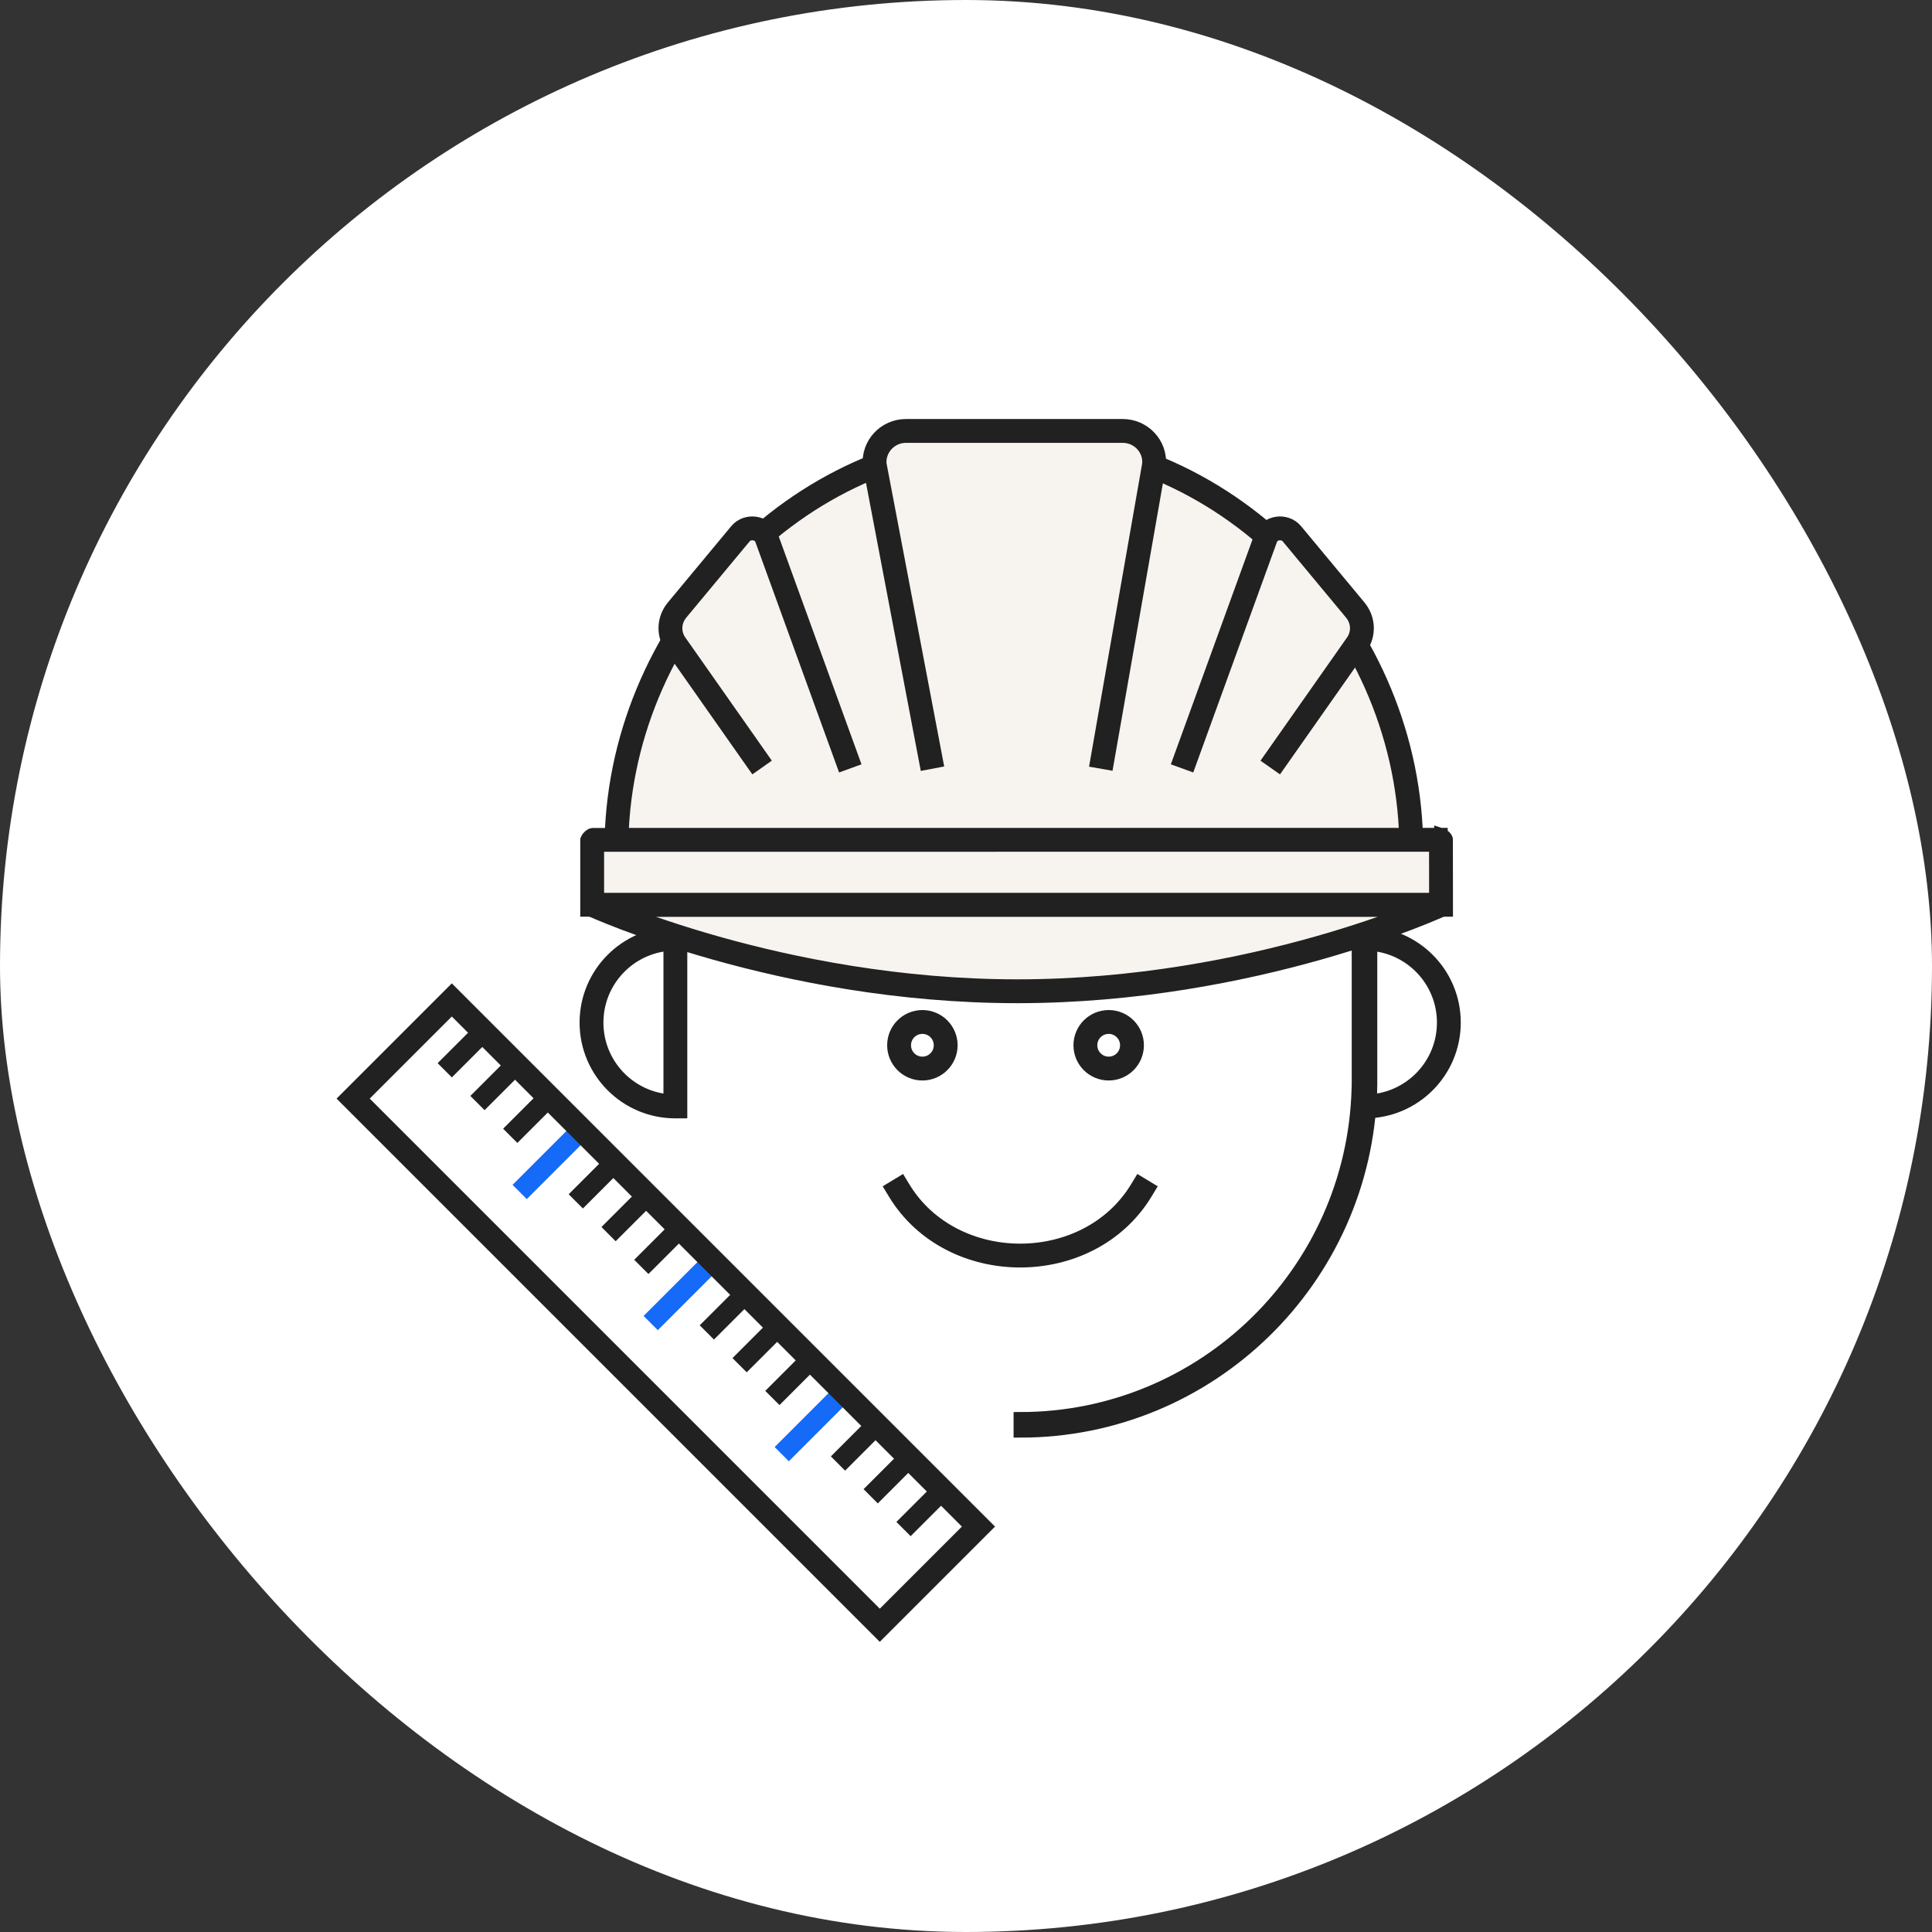 <svg fill="none" height="143" viewBox="0 0 143 143" width="143" xmlns="http://www.w3.org/2000/svg"><rect x="0" y="0" width="143" height="143" fill="#333333" stroke="none"/><rect fill="#fff" height="143" rx="71.5" width="143"/><path clip-rule="evenodd" d="m84.168 77.367c0-1.163-.943-2.107-2.107-2.107s-2.107.943-2.107 2.107c0 1.164.943 2.107 2.107 2.107s2.107-.943 2.107-2.107zm-2.107-1.342c.741 0 1.342.601 1.342 1.342 0 .741-.601 1.342-1.342 1.342s-1.342-.601-1.342-1.342c0-.741.601-1.342 1.342-1.342z" fill="#212121" fill-rule="evenodd" stroke="#212121" stroke-linecap="square"/><path clip-rule="evenodd" d="m70.379 77.367c0-1.163-.943-2.107-2.107-2.107-1.164 0-2.107.943-2.107 2.107 0 1.164.943 2.107 2.107 2.107 1.163 0 2.107-.943 2.107-2.107zm-2.107-1.342c.741 0 1.342.601 1.342 1.342 0 .741-.601 1.342-1.342 1.342-.741 0-1.342-.601-1.342-1.342 0-.741.601-1.342 1.342-1.342z" fill="#212121" fill-rule="evenodd" stroke="#212121" stroke-linecap="square"/><path clip-rule="evenodd" d="m50.371 69.097h-.382c-3.64 0-6.59 2.951-6.59 6.59s2.951 6.59 6.59 6.59h.382zm-.765.777v11.627c-3.039-.197-5.443-2.724-5.443-5.813 0-3.089 2.404-5.617 5.443-5.813z" fill="#212121" fill-rule="evenodd" stroke="#212121" stroke-linecap="square"/><path clip-rule="evenodd" d="m100.648 69.097h.383c3.64 0 6.59 2.951 6.59 6.59s-2.95 6.59-6.59 6.59h-.383zm.765.777v11.627c3.039-.197 5.444-2.724 5.444-5.813 0-3.089-2.405-5.617-5.444-5.813z" fill="#212121" fill-rule="evenodd" stroke="#212121" stroke-linecap="square"/><path clip-rule="evenodd" d="m84.35 87.579-.198.327c-3.75 6.192-13.53 6.192-17.28 0l-.198-.327-.654.396.198.327c4.048 6.684 14.541 6.684 18.589 0l.198-.327z" fill="#212121" fill-rule="evenodd" stroke="#212121" stroke-linecap="square"/><path clip-rule="evenodd" d="m101.441 68.962c-.209-14.193-11.748-25.615-25.92-25.615-14.157 0-25.688 11.399-25.917 25.582l-0.0.007.001.031v.003l.006.588.894-.009-.006-.591-0-.003-0-.02c.225-13.695 11.36-24.695 25.023-24.695 13.68 0 24.822 11.026 25.027 24.731v11.301l-.011.375c-.397 13.555-11.474 24.368-25.016 24.368v.893c14.028 0 25.499-11.2 25.909-25.235l.011-.388z" fill="#212121" fill-rule="evenodd" stroke="#212121"/><path d="m45.72 65.155c-.06-.766-.091-1.543-.091-2.327 0-16.086 13.169-30.306 29.416-30.306 16.247 0 29.416 14.219 29.416 30.306 0 .78-.032 1.554-.092 2.32z" fill="#f7f4f0"/><path clip-rule="evenodd" d="m104.84 62.829c0-16.281-13.324-30.688-29.799-30.688s-29.799 14.407-29.799 30.688c0 .794.032 1.581.093 2.357l.028.353 59.357-.007.027-.352c.061-.776.093-1.559.093-2.35zm-29.799-29.923c16.02 0 29.034 14.032 29.034 29.923 0 .65-.022 1.296-.065 1.938l-57.938.007c-.043-.642-.065-1.291-.065-1.944 0-15.891 13.014-29.923 29.034-29.923z" fill="#212121" fill-rule="evenodd" stroke="#212121" stroke-miterlimit="10"/><path d="m75.302 73.37c17.574 0 31.358-6.396 31.358-6.396h-62.825c0-.004 13.894 6.396 31.467 6.396z" fill="#f7f4f0"/><path clip-rule="evenodd" d="m106.82 67.321-.161-.729h-62.825v.06c-.12.043-.287.135-.382.322l.337.337c-.055.016-.092.02-.095.019l-.009-.004.003.002.03.014c.027.012.068.03.122.054.108.047.268.117.476.205.418.176 1.034.428 1.827.729 1.586.603 3.883 1.406 6.73 2.209 5.693 1.606 13.596 3.213 22.428 3.213s16.707-1.607 22.373-3.212c2.833-.803 5.117-1.606 6.693-2.209.788-.301 1.399-.553 1.814-.73.208-.088.367-.158.474-.205.053-.024.094-.042.122-.055l.031-.014.008-.004.003-.001c0-0 0 0-.161-.347zm-2.058.035c-.206.081-.428.168-.668.26-1.557.596-3.819 1.392-6.628 2.188-5.62 1.592-13.423 3.183-22.165 3.183s-16.573-1.592-22.22-3.185c-2.823-.796-5.098-1.592-6.666-2.188-.239-.091-.462-.177-.667-.258z" fill="#212121" fill-rule="evenodd"/><path d="m106.82 67.321-.161-.729h-62.825v.06c-.12.043-.287.135-.382.322l.337.337c-.055.016-.092.02-.095.019l-.009-.004.003.002.03.014c.027.012.068.03.122.054.108.047.268.117.476.205.418.176 1.034.428 1.827.729 1.586.603 3.883 1.406 6.73 2.209 5.693 1.606 13.596 3.213 22.428 3.213s16.707-1.607 22.373-3.212c2.833-.803 5.117-1.606 6.693-2.209.788-.301 1.399-.553 1.814-.73.208-.088.367-.158.474-.205.053-.024.094-.042.122-.055l.031-.014.008-.004zm0 0c0-0 0 0-.161-.347zm-2.726.295c.24-.092.462-.178.668-.26h-59.014c.206.081.428.167.667.258 1.568.596 3.843 1.392 6.666 2.188 5.647 1.593 13.478 3.185 22.22 3.185s16.546-1.591 22.165-3.183c2.809-.796 5.071-1.592 6.628-2.188z" stroke="#212121" stroke-linejoin="bevel" stroke-miterlimit="10"/><path d="m81.563 56.405 3.86-22.032c.102-1.338-.968-2.477-2.322-2.477h-16.043c-1.355 0-2.421 1.139-2.322 2.477l4.19 22.032" fill="#f7f4f0"/><path clip-rule="evenodd" d="m85.043 34.326-3.856 22.013.753.132 3.863-22.051.001-.018c.119-1.564-1.131-2.888-2.703-2.888h-16.043c-1.574 0-2.818 1.325-2.703 2.887l.002.022 4.194 22.054.751-.143-4.186-22.01c-.069-1.104.814-2.045 1.942-2.045h16.043c1.13 0 2.016.944 1.942 2.047z" fill="#212121" fill-rule="evenodd" stroke="#212121" stroke-miterlimit="10"/><path d="m87.662 56.406 6.027-16.595c.278-.78 1.393-.951 1.935-.299l4.687 5.64c.633.763.661 1.815.07 2.606l-6.072 8.646" fill="#f7f4f0"/><path clip-rule="evenodd" d="m93.329 39.681c-0.0 0-0.0.001-0.0.001l-6.026 16.593.719.261 6.028-16.597c.084-.236.299-.396.567-.437.268-.041.541.045.714.254l4.686 5.639c.521.628.543 1.484.058 2.132l-.003.004-6.076 8.65.626.44 6.069-8.641c.694-.932.659-2.177-.086-3.074l-4.686-5.64c-.368-.443-.924-.597-1.419-.521-.495.076-.976.391-1.17.935z" fill="#212121" fill-rule="evenodd"/><path d="m95.33 39.755c-.173-.208-.447-.295-.714-.254-.267.041-.483.202-.567.437l-6.028 16.597-.719-.261 6.026-16.593c0-0.0 0-.001 0-.001.194-.544.675-.859 1.17-.935.495-.076 1.05.078 1.419.521l4.686 5.64c.745.897.78 2.142.086 3.074l-6.069 8.641-.626-.44 6.076-8.65.003-.004c.485-.648.463-1.505-.058-2.132z" stroke="#212121" stroke-miterlimit="10"/><path d="m43.834 66.97h62.825s-.003-4.811-.007-4.811c0 0-62.822.004-62.822.007v4.804z" fill="#f7f4f0"/><path clip-rule="evenodd" d="m106.66 66.97.383-0v.383h-63.594v-5.186c.108-.267.374-.382.378-.382h.005l.01-0h.035l.66-.001c.46-0 1.135-.001 1.994-.001 1.718-0 4.172-.001 7.117-.001 5.89-.001 13.742-.002 21.595-.002 7.853-.001 15.706-.001 21.595-.002l9.816-.001v.382-.382c.218.068.369.28.376.312.002.011.004.029.005.035.001.009.001.016.001.018.001.005.001.01.001.012v.015.043c.001.036.001.088.001.154 0 .132.001.32.001.545.001.451.002 1.053.002 1.654.001.601.002 1.203.002 1.654l.001.752c0 0 0 0-.383 0zm-.007-4.724v.296s0-0 0-0c0-.002 0-.025 0-.296zm-.376 3.973.001.369h-62.064v-4.039l.323-0c.46-0 1.135-0 1.994-.001 1.718-0 4.172-.001 7.117-.001 5.889-.001 13.742-.002 21.595-.002 7.853-.001 15.706-.001 21.595-.002l9.436-.001v.37c.001.451.002 1.052.003 1.653 0 .601.001 1.203.001 1.654z" fill="#212121" fill-rule="evenodd"/><path d="m107.043 66.969-.383 0c.383-0.0.383-0.0.383-0zm0 0v.383h-63.594v-5.186c.108-.267.374-.382.378-.382h.005l.01-0h.035l.66-.001c.46-0 1.135-.001 1.994-.001 1.718-0 4.172-.001 7.117-.001 5.89-.001 13.742-.002 21.595-.002 7.853-.001 15.706-.001 21.595-.002l9.816-.001v.382-.382c.218.068.369.28.376.312.002.011.004.029.005.035.001.009.001.016.001.018.001.005.001.01.001.012v.015.043c.001.036.001.088.001.154 0 .132.001.32.001.545.001.451.002 1.053.002 1.654.001.601.002 1.203.002 1.654zm-.39-4.428v-.296.296zm-.375 4.046-.001-.369c0-.451-.001-1.052-.001-1.654-.001-.601-.002-1.202-.003-1.653 0-.139 0-.264 0-.37l-9.436.001c-5.889 0-13.742.001-21.595.002-7.853.001-15.706.001-21.595.002-2.945 0-5.399.001-7.117.001-.859 0-1.534 0-1.994.001l-.323 0v4.039z" stroke="#212121" stroke-miterlimit="10"/><path d="m62.762 56.406-6.027-16.595c-.278-.78-1.393-.951-1.935-.299l-4.686 5.64c-.633.763-.661 1.815-.07 2.606l6.072 8.646" fill="#f7f4f0"/><path clip-rule="evenodd" d="m55.812 39.501c.267.041.483.201.567.437l.001.002 6.027 16.595.719-.261-6.026-16.593c-0-0-0-.001-0-.001-.194-.544-.675-.859-1.17-.935-.495-.076-1.05.078-1.419.52l-4.686 5.64c-.744.897-.78 2.142-.086 3.074l6.069 8.641.626-.44-6.076-8.65-.003-.004c-.485-.648-.463-1.505.058-2.132l4.686-5.639c0-0 0 0 0 0 .173-.208.447-.295.714-.254z" fill="#212121" fill-rule="evenodd"/><path d="m55.098 39.755-4.686 5.639c-.521.628-.543 1.484-.058 2.132l.003.004 6.076 8.65-.626.44-6.069-8.641c-.694-.933-.658-2.178.086-3.074l4.686-5.64c.368-.443.924-.597 1.419-.52.495.076.976.391 1.17.935 0.0 0.0 0.0.001 0.0.001l6.026 16.593-.719.261-6.027-16.595-.001-.002c-.084-.236-.299-.396-.567-.437-.268-.041-.541.045-.714.254zm0 0s0-0 0 0z" stroke="#212121" stroke-miterlimit="10"/><g clip-rule="evenodd" fill-rule="evenodd"><path d="m38.644 87.7 4.158-4.158.346.346-4.158 4.158z" fill="#156bf7" stroke="#156bf7"/><path d="m48.343 97.401 4.158-4.158.346.346-4.158 4.158z" fill="#156bf7" stroke="#156bf7"/><path d="m58.042 107.104 4.158-4.158.346.346-4.158 4.158z" fill="#156bf7" stroke="#156bf7"/><path d="m71.902 112.993-38.461-38.461-6.782 6.782 38.461 38.461zm-38.461-39.5-7.822 7.822 39.5 39.5 7.822-7.822z" fill="#212121" stroke="#212121"/><path d="m33.099 78.692 2.425-2.425.346.346-2.425 2.425z" fill="#212121" stroke="#212121"/><path d="m35.521 81.117 2.425-2.425.346.346-2.425 2.425z" fill="#212121" stroke="#212121"/><path d="m37.947 83.543 2.425-2.425.346.346-2.425 2.425z" fill="#212121" stroke="#212121"/><path d="m42.798 88.394 2.425-2.425.346.346-2.425 2.425z" fill="#212121" stroke="#212121"/><path d="m45.224 90.819 2.425-2.425.346.346-2.425 2.425z" fill="#212121" stroke="#212121"/><path d="m47.65 93.245 2.425-2.425.346.346-2.425 2.425z" fill="#212121" stroke="#212121"/><path d="m52.498 98.095 2.425-2.425.346.346-2.425 2.425z" fill="#212121" stroke="#212121"/><path d="m54.923 100.521 2.425-2.425.346.346-2.425 2.425z" fill="#212121" stroke="#212121"/><path d="m57.349 102.947 2.425-2.426.346.347-2.425 2.425z" fill="#212121" stroke="#212121"/><path d="m62.205 107.798 2.425-2.425.346.346-2.425 2.426z" fill="#212121" stroke="#212121"/><path d="m64.626 110.222 2.425-2.425.346.346-2.425 2.426z" fill="#212121" stroke="#212121"/><path d="m67.056 112.649 2.425-2.426.346.347-2.425 2.425z" fill="#212121" stroke="#212121"/></g></svg>